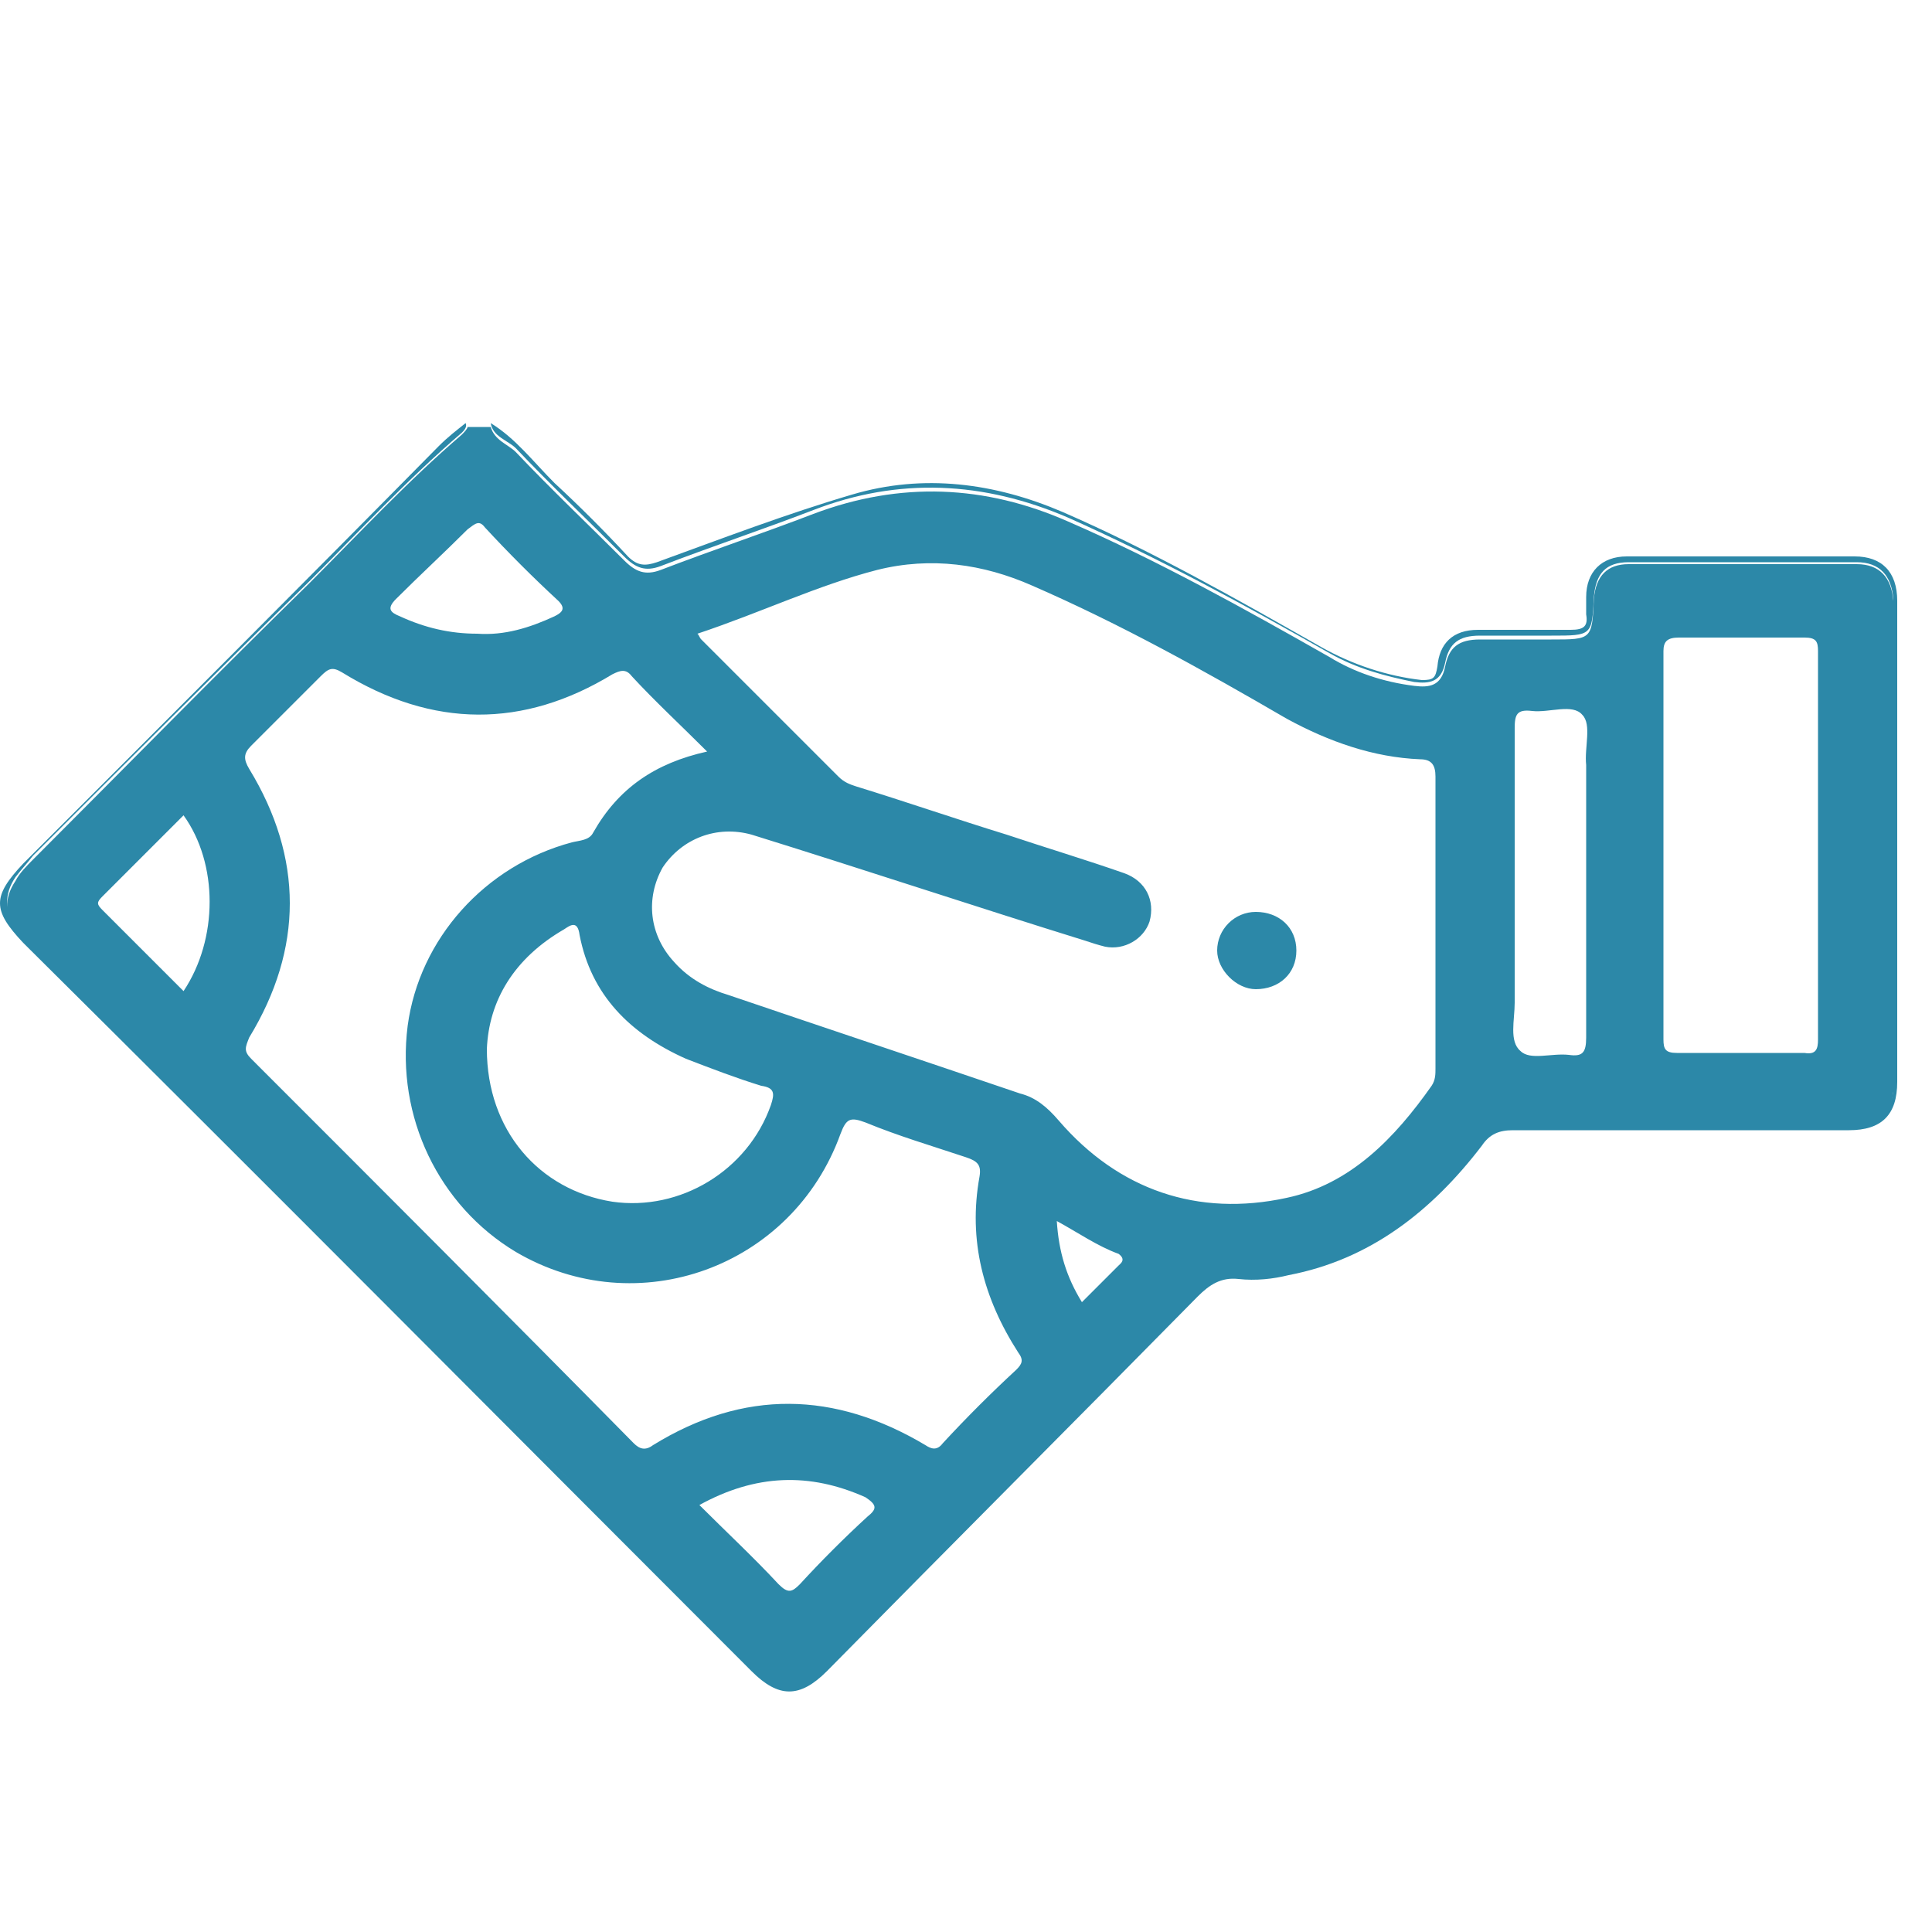 <?xml version="1.0" encoding="utf-8"?>
<!-- Generator: Adobe Illustrator 24.0.1, SVG Export Plug-In . SVG Version: 6.00 Build 0)  -->
<svg version="1.1" id="Capa_1" xmlns="http://www.w3.org/2000/svg" xmlns:xlink="http://www.w3.org/1999/xlink" x="0px" y="0px"
	 viewBox="0 0 100 100" style="enable-background:new 0 0 100 100;" xml:space="preserve">
<style type="text/css">
	.st0{fill:#2C88A8;}
</style>
<g>
	<g>
		<path class="st0" d="M23.9,22.5c-2.8,2.4-5.3,5.1-7.9,7.7c-4.8,4.7-9.5,9.5-14.3,14.3c-0.3,0.3-0.7,0.7-0.9,1.1
			c-0.6,0.9-0.6,1.8,0.2,2.6c0.2,0.2,0.4,0.4,0.6,0.7C14,61.1,26.3,73.5,38.7,85.8c0.3,0.3,0.5,0.5,0.8,0.8c0.8,0.7,1.8,0.7,2.6,0
			c0.3-0.2,0.5-0.5,0.8-0.8c6.2-6.2,12.5-12.5,18.7-18.7c0.8-0.8,1.7-1.2,2.9-1.2c3.7,0.2,6.7-1.4,9.4-3.8c0.9-0.8,1.8-1.5,2.4-2.5
			c0.7-1,1.5-1.3,2.7-1.3c5.4,0,10.8,0,16.1,0c0.4,0,0.8,0,1.1,0c1.1-0.1,1.7-0.7,1.8-1.8c0-0.3,0-0.5,0-0.8c0-8,0-16,0-23.9
			c0-0.2,0-0.5,0-0.7c-0.1-1.2-0.7-1.9-1.9-1.9c-3.9,0-7.9,0-11.8,0c-1.1,0-1.7,0.6-1.8,1.8c-0.1,2.1-0.1,2.1-2.2,2.1
			c-1.2,0-2.4,0-3.7,0c-1.1,0-1.6,0.4-1.8,1.4c-0.2,1-0.8,1.1-1.6,1c-1.6-0.2-3.1-0.7-4.4-1.5c-4.4-2.5-8.9-5-13.5-7
			c-4.3-1.9-8.7-2.1-13.2-0.4c-2.6,1-5.3,1.9-7.9,2.9c-0.8,0.3-1.3,0.1-1.9-0.5c-1.9-1.9-3.8-3.7-5.6-5.6c-0.4-0.4-1.1-0.6-1.3-1.3
			c-0.4,0-0.8,0-1.2,0C24.2,22.2,24,22.4,23.9,22.5z M86.9,33c2.2,0,4.3,0,6.5,0c0.6,0,0.7,0.2,0.7,0.7c0,6.7,0,13.4,0,20.1
			c0,0.5-0.1,0.8-0.7,0.7c-2.2,0-4.4,0-6.6,0c-0.6,0-0.7-0.2-0.7-0.7c0-3.4,0-6.8,0-10.2c0-3.3,0-6.6,0-9.9
			C86.1,33.2,86.3,33,86.9,33z M78.4,51.9c0-2.1,0-4.1,0-6.2c0-2.7,0-5.3,0-8c0-0.7,0.1-1,0.9-0.9c0.9,0.1,2.1-0.4,2.6,0.2
			c0.5,0.5,0.1,1.7,0.2,2.6c0,4.7,0,9.4,0,14.1c0,0.8-0.2,1-0.9,0.9c-0.9-0.1-2,0.3-2.5-0.2C78.1,53.9,78.4,52.8,78.4,51.9z
			 M9.5,51.3c-1.4-1.4-2.8-2.8-4.2-4.2c-0.3-0.3-0.3-0.4,0-0.7c1.4-1.4,2.8-2.8,4.2-4.2C11.3,44.7,11.3,48.6,9.5,51.3z M44.9,78.5
			c-1.2,1.1-2.4,2.3-3.5,3.5c-0.4,0.4-0.6,0.5-1.1,0c-1.3-1.4-2.7-2.7-4.1-4.1c2.9-1.6,5.7-1.7,8.6-0.4
			C45.4,77.9,45.4,78.1,44.9,78.5z M57.9,65.5c-0.6,0.6-1.2,1.2-1.9,1.9c-0.8-1.3-1.2-2.6-1.3-4.2c1.1,0.6,2.1,1.3,3.2,1.7
			C58.3,65.2,58,65.4,57.9,65.5z M45.4,29.5c2.8-0.7,5.5-0.3,8,0.8c4.6,2,8.9,4.4,13.2,6.9c2.2,1.2,4.5,2,6.9,2.1
			c0.6,0,0.8,0.3,0.8,0.9c0,5,0,10,0,15.1c0,0.3,0,0.6-0.2,0.9c-1.9,2.7-4.2,5.1-7.5,5.8c-4.6,1-8.7-0.4-11.8-4
			c-0.6-0.7-1.2-1.2-2-1.4c-5-1.7-10.1-3.4-15.1-5.1c-1-0.3-2-0.8-2.8-1.7c-1.3-1.4-1.5-3.3-0.6-4.9c1-1.5,2.8-2.2,4.6-1.7
			c5.8,1.8,11.5,3.7,17.3,5.5c0.3,0.1,0.6,0.2,1,0.3c1,0.2,2-0.4,2.3-1.3c0.3-1.1-0.2-2.1-1.3-2.5c-2-0.7-4-1.3-6.1-2
			c-2.6-0.8-5.2-1.7-7.8-2.5c-0.3-0.1-0.6-0.2-0.9-0.5c-2.4-2.4-4.8-4.8-7.1-7.1c-0.1-0.1-0.1-0.2-0.2-0.3
			C39.4,31.7,42.3,30.3,45.4,29.5z M39.9,57.2c-1.2,3.4-4.7,5.5-8.2,5c-3.8-0.6-6.5-3.7-6.5-7.9c0.1-2.5,1.4-4.7,4-6.2
			c0.3-0.2,0.7-0.5,0.8,0.3c0.6,3.1,2.6,5.1,5.5,6.4c1.3,0.5,2.6,1,3.9,1.4C40.1,56.3,40.1,56.6,39.9,57.2z M31.7,34.9
			c0.4-0.2,0.7-0.3,1,0.1c1.2,1.3,2.5,2.5,3.9,3.9c-2.7,0.6-4.6,1.9-5.9,4.2c-0.2,0.4-0.7,0.4-1.1,0.5c-4.5,1.2-7.9,5-8.5,9.5
			c-0.6,4.7,1.6,9.3,5.6,11.7c6.3,3.7,14.3,0.8,16.8-6.1c0.3-0.8,0.5-0.9,1.3-0.6c1.7,0.7,3.4,1.2,5.2,1.8c0.6,0.2,0.8,0.4,0.7,1
			c-0.6,3.3,0.2,6.3,2,9.1c0.3,0.4,0.2,0.6-0.1,0.9c-1.3,1.2-2.6,2.5-3.8,3.8c-0.3,0.4-0.6,0.3-0.9,0.1c-4.7-2.8-9.4-2.9-14.1,0
			c-0.4,0.3-0.7,0.2-1-0.1C26.2,68,19.6,61.4,13,54.8c-0.4-0.4-0.3-0.6-0.1-1.1c2.8-4.6,2.8-9.3,0-13.9c-0.3-0.5-0.3-0.8,0.1-1.2
			c1.2-1.2,2.4-2.4,3.6-3.6c0.4-0.4,0.6-0.5,1.1-0.2C22.4,37.7,27.1,37.7,31.7,34.9z M25.1,27.3c1.2,1.3,2.5,2.6,3.8,3.8
			c0.4,0.4,0.2,0.6-0.2,0.8c-1.3,0.6-2.6,1-4,0.9c-1.4,0-2.7-0.3-4-0.9c-0.5-0.2-0.7-0.4-0.2-0.9c1.2-1.2,2.5-2.4,3.7-3.6
			C24.6,27.1,24.8,26.9,25.1,27.3z"/>
		<path class="st0" d="M1.2,44.7c-1.6,1.7-1.6,2.4,0,4.1c12.6,12.5,25.1,25.1,37.7,37.7c1.4,1.4,2.5,1.4,3.9,0
			C49.2,80,55.6,73.6,62,67.1c0.6-0.6,1.2-1,2.1-0.9c0.9,0.1,1.8,0,2.6-0.2c4.2-0.8,7.4-3.3,10-6.7c0.4-0.6,0.9-0.8,1.6-0.8
			c5.8,0,11.6,0,17.4,0c1.7,0,2.5-0.8,2.5-2.5c0-4.7,0-9.4,0-14c0-3.6,0-7.3,0-10.9c0-1.5-0.8-2.3-2.2-2.3c-3.9,0-7.9,0-11.8,0
			c-1.3,0-2.1,0.8-2.1,2.1c0,0.3,0,0.6,0,0.9c0.1,0.6-0.1,0.8-0.8,0.8c-1.6,0-3.2,0-4.8,0c-1.3,0-2,0.7-2.1,1.9
			c-0.1,0.6-0.2,0.7-0.8,0.7c-1.8-0.2-3.6-0.8-5.2-1.7c-4.4-2.5-8.8-5-13.4-7c-3.5-1.5-7.2-2-10.9-0.9c-3.4,1-6.8,2.3-10.1,3.5
			c-0.6,0.2-1,0.2-1.5-0.3c-1.2-1.3-2.5-2.6-3.8-3.8c-1.1-1.1-2-2.3-3.3-3.1c0.1,0.7,0.9,0.9,1.3,1.3c1.8,1.9,3.7,3.7,5.6,5.6
			c0.6,0.6,1.1,0.8,1.9,0.5c2.6-1,5.3-1.9,7.9-2.9c4.4-1.7,8.8-1.5,13.2,0.4c4.7,2.1,9.1,4.5,13.5,7c1.4,0.8,2.9,1.2,4.4,1.5
			c0.8,0.1,1.4,0,1.6-1c0.2-1,0.7-1.4,1.8-1.4c1.2,0,2.4,0,3.7,0c2.1,0,2.1,0,2.2-2c0.1-1.2,0.6-1.8,1.8-1.8c3.9,0,7.9,0,11.8,0
			c1.2,0,1.8,0.7,1.9,1.9c0,0.2,0,0.5,0,0.7c0,8,0,15.9,0,23.9c0,0.3,0,0.5,0,0.8c-0.1,1.1-0.7,1.7-1.8,1.8c-0.4,0-0.8,0-1.1,0
			c-5.4,0-10.7,0-16.1,0c-1.2,0-2,0.3-2.7,1.3c-0.6,1-1.5,1.7-2.4,2.5c-2.7,2.3-5.7,3.9-9.4,3.8c-1.2-0.1-2,0.3-2.9,1.2
			c-6.2,6.3-12.5,12.5-18.7,18.7c-0.3,0.3-0.5,0.5-0.8,0.8c-0.8,0.7-1.8,0.7-2.6,0c-0.3-0.2-0.5-0.5-0.8-0.8
			C26.3,73.5,14,61.1,1.6,48.7c-0.2-0.2-0.4-0.4-0.6-0.7c-0.8-0.8-0.8-1.7-0.2-2.6c0.3-0.4,0.6-0.7,0.9-1.1
			c4.8-4.8,9.5-9.5,14.3-14.2c2.6-2.6,5.1-5.3,7.9-7.7c0.1-0.1,0.3-0.3,0.2-0.5c-0.5,0.4-0.9,0.7-1.4,1.2
			C15.6,30.3,8.4,37.5,1.2,44.7z"/>
		<path class="st0" d="M65,51.2c1.2,0,2.1-0.8,2.1-2c0-1.2-0.9-2-2.1-2c-1.1,0-2,0.9-2,2C63,50.2,64,51.2,65,51.2z"/>
	</g>
</g>
</svg>
